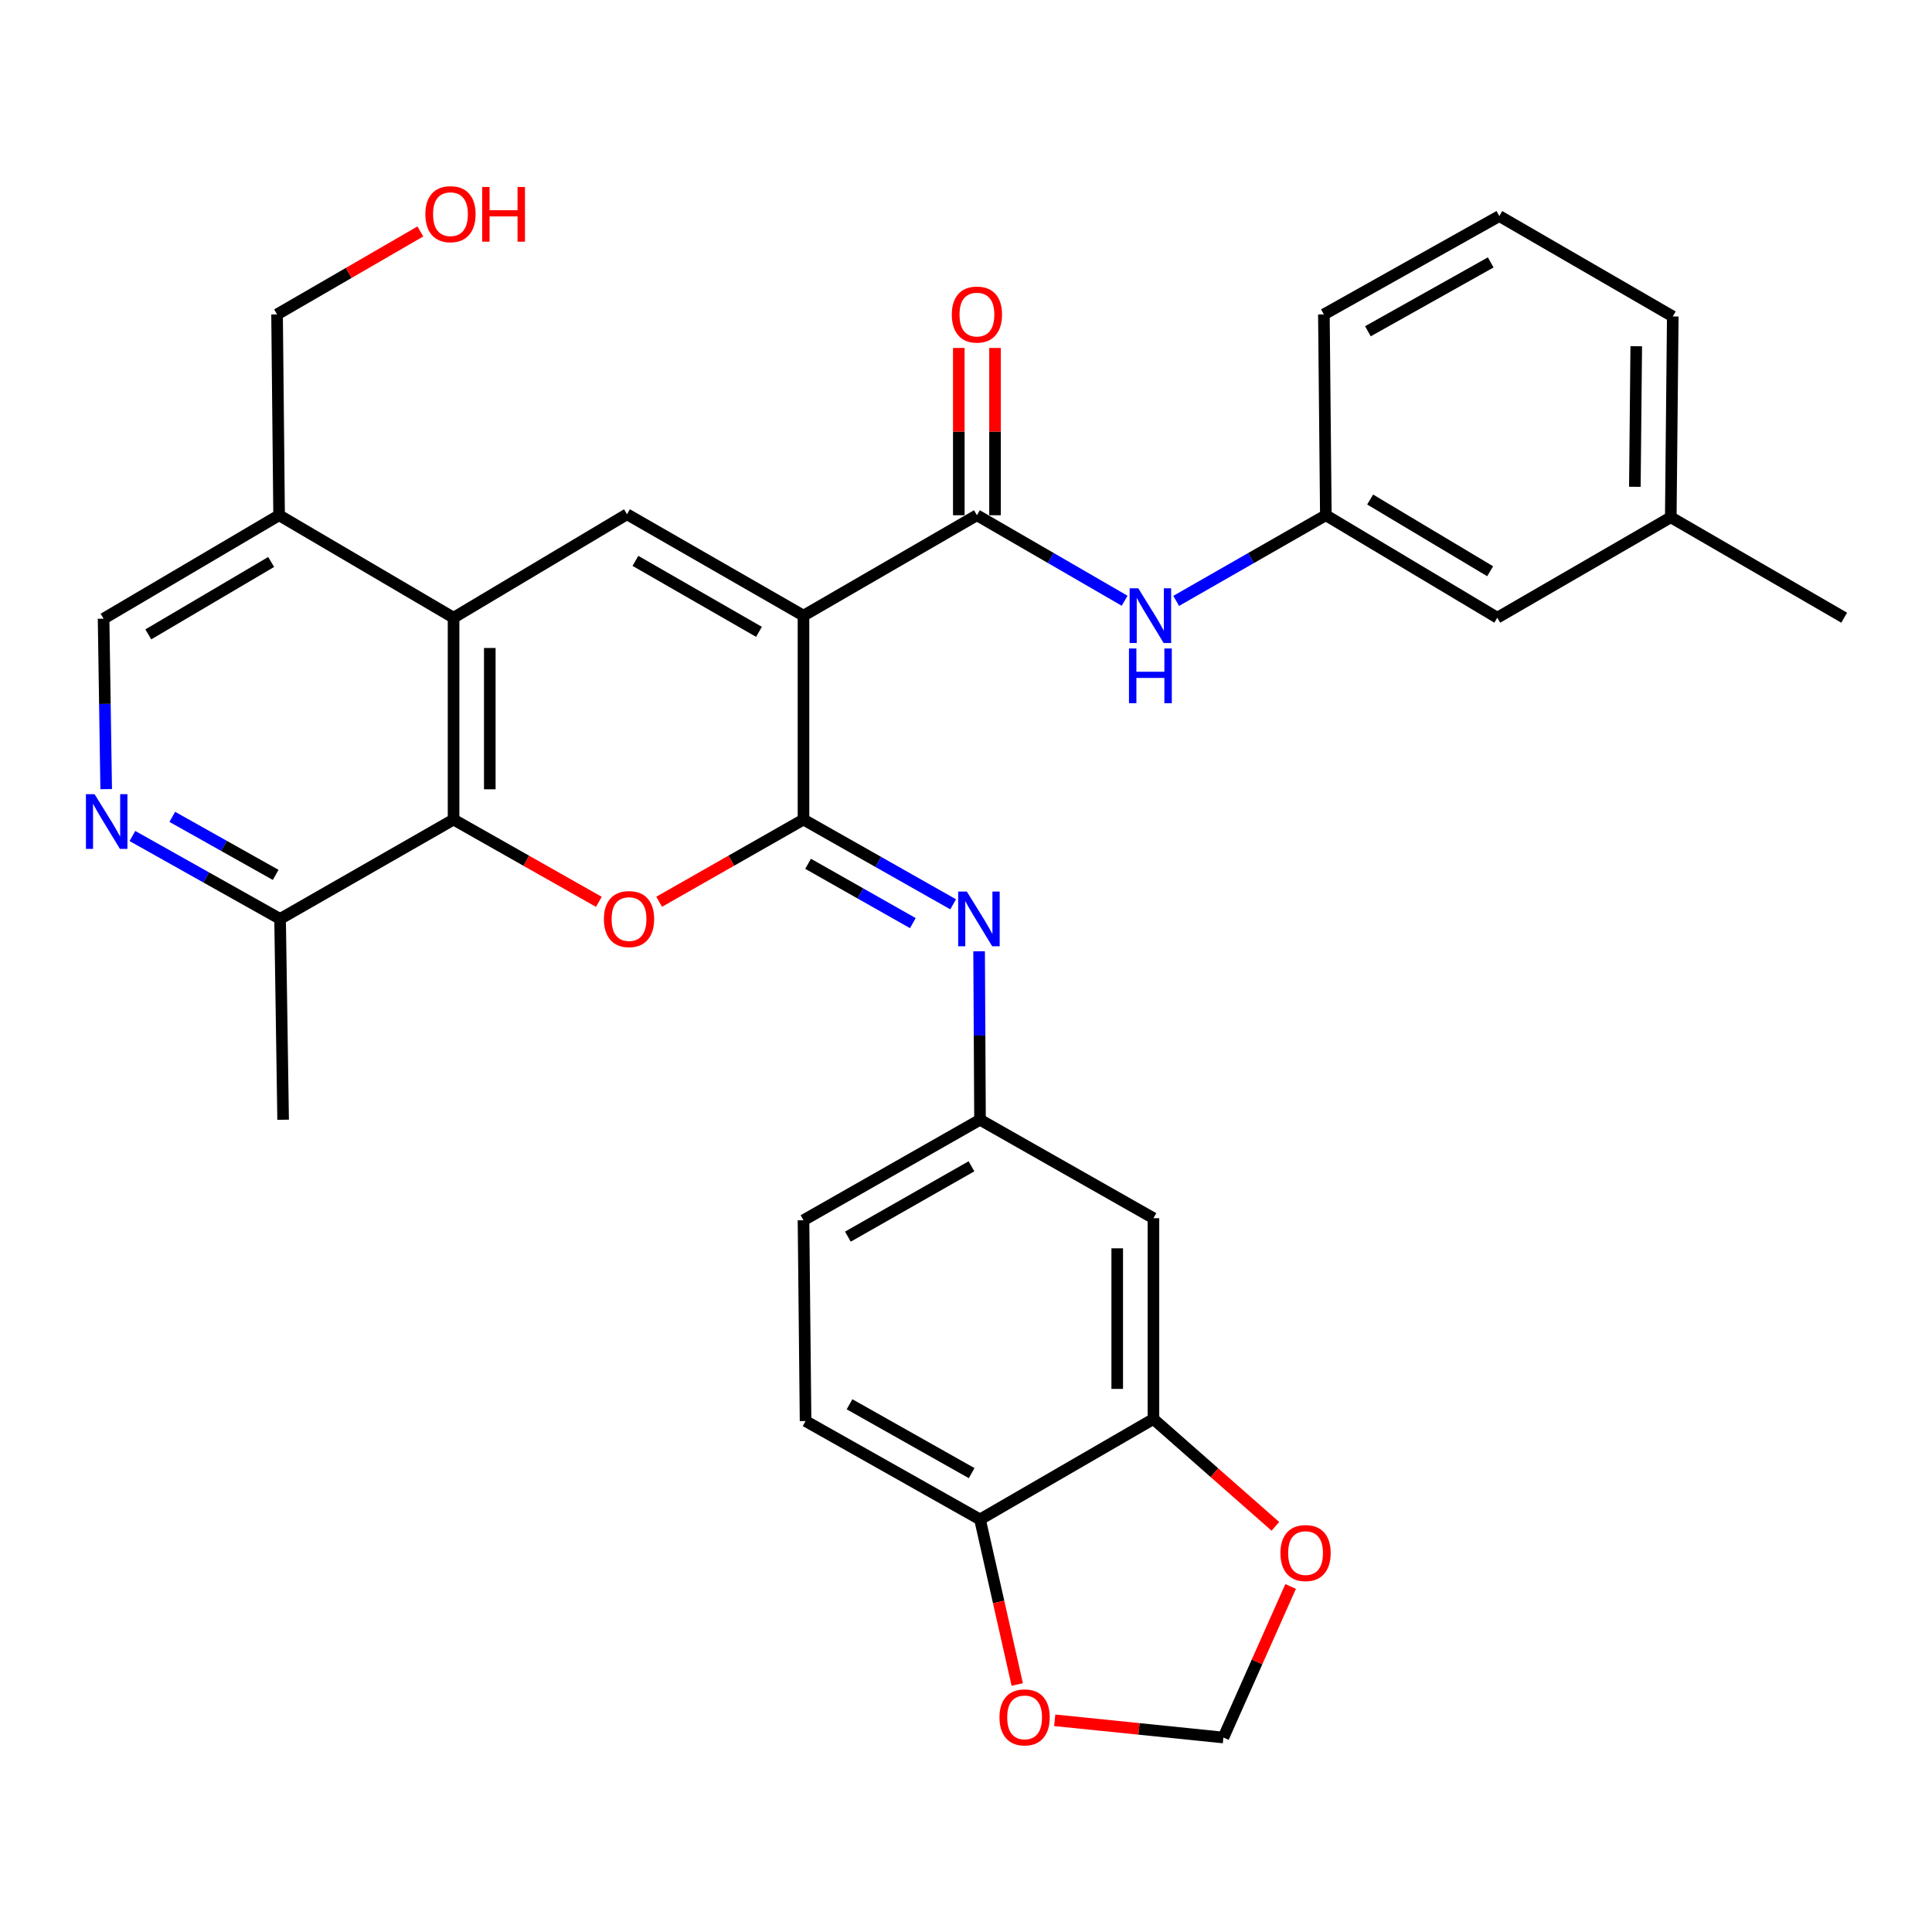 <?xml version='1.0' encoding='iso-8859-1'?>
<svg version='1.1' baseProfile='full'
              xmlns='http://www.w3.org/2000/svg'
                      xmlns:rdkit='http://www.rdkit.org/xml'
                      xmlns:xlink='http://www.w3.org/1999/xlink'
                  xml:space='preserve'
width='1000px' height='1000px' viewBox='0 0 1000 1000'>
<!-- END OF HEADER -->
<rect style='opacity:1.0;fill:#FFFFFF;stroke:none' width='1000' height='1000' x='0' y='0'> </rect>
<path class='bond-0' d='M 415.888,318.663 L 415.888,424.207' style='fill:none;fill-rule:evenodd;stroke:#000000;stroke-width:6px;stroke-linecap:butt;stroke-linejoin:miter;stroke-opacity:1' />
<path class='bond-2' d='M 415.888,318.663 L 324.53,266.177' style='fill:none;fill-rule:evenodd;stroke:#000000;stroke-width:6px;stroke-linecap:butt;stroke-linejoin:miter;stroke-opacity:1' />
<path class='bond-2' d='M 392.845,327.046 L 328.894,290.307' style='fill:none;fill-rule:evenodd;stroke:#000000;stroke-width:6px;stroke-linecap:butt;stroke-linejoin:miter;stroke-opacity:1' />
<path class='bond-3' d='M 415.888,318.663 L 505.652,266.687' style='fill:none;fill-rule:evenodd;stroke:#000000;stroke-width:6px;stroke-linecap:butt;stroke-linejoin:miter;stroke-opacity:1' />
<path class='bond-1' d='M 415.888,424.207 L 378.534,445.477' style='fill:none;fill-rule:evenodd;stroke:#000000;stroke-width:6px;stroke-linecap:butt;stroke-linejoin:miter;stroke-opacity:1' />
<path class='bond-1' d='M 378.534,445.477 L 341.18,466.748' style='fill:none;fill-rule:evenodd;stroke:#FF0000;stroke-width:6px;stroke-linecap:butt;stroke-linejoin:miter;stroke-opacity:1' />
<path class='bond-6' d='M 415.888,424.207 L 454.616,446.139' style='fill:none;fill-rule:evenodd;stroke:#000000;stroke-width:6px;stroke-linecap:butt;stroke-linejoin:miter;stroke-opacity:1' />
<path class='bond-6' d='M 454.616,446.139 L 493.345,468.07' style='fill:none;fill-rule:evenodd;stroke:#0000FF;stroke-width:6px;stroke-linecap:butt;stroke-linejoin:miter;stroke-opacity:1' />
<path class='bond-6' d='M 418.268,447.101 L 445.378,462.453' style='fill:none;fill-rule:evenodd;stroke:#000000;stroke-width:6px;stroke-linecap:butt;stroke-linejoin:miter;stroke-opacity:1' />
<path class='bond-6' d='M 445.378,462.453 L 472.488,477.805' style='fill:none;fill-rule:evenodd;stroke:#0000FF;stroke-width:6px;stroke-linecap:butt;stroke-linejoin:miter;stroke-opacity:1' />
<path class='bond-32' d='M 309.973,466.792 L 272.37,445.499' style='fill:none;fill-rule:evenodd;stroke:#FF0000;stroke-width:6px;stroke-linecap:butt;stroke-linejoin:miter;stroke-opacity:1' />
<path class='bond-32' d='M 272.37,445.499 L 234.766,424.207' style='fill:none;fill-rule:evenodd;stroke:#000000;stroke-width:6px;stroke-linecap:butt;stroke-linejoin:miter;stroke-opacity:1' />
<path class='bond-4' d='M 324.53,266.177 L 234.766,319.725' style='fill:none;fill-rule:evenodd;stroke:#000000;stroke-width:6px;stroke-linecap:butt;stroke-linejoin:miter;stroke-opacity:1' />
<path class='bond-8' d='M 505.652,266.687 L 543.878,288.816' style='fill:none;fill-rule:evenodd;stroke:#000000;stroke-width:6px;stroke-linecap:butt;stroke-linejoin:miter;stroke-opacity:1' />
<path class='bond-8' d='M 543.878,288.816 L 582.103,310.944' style='fill:none;fill-rule:evenodd;stroke:#0000FF;stroke-width:6px;stroke-linecap:butt;stroke-linejoin:miter;stroke-opacity:1' />
<path class='bond-18' d='M 515.026,266.687 L 515.026,223.391' style='fill:none;fill-rule:evenodd;stroke:#000000;stroke-width:6px;stroke-linecap:butt;stroke-linejoin:miter;stroke-opacity:1' />
<path class='bond-18' d='M 515.026,223.391 L 515.026,180.096' style='fill:none;fill-rule:evenodd;stroke:#FF0000;stroke-width:6px;stroke-linecap:butt;stroke-linejoin:miter;stroke-opacity:1' />
<path class='bond-18' d='M 496.278,266.687 L 496.278,223.391' style='fill:none;fill-rule:evenodd;stroke:#000000;stroke-width:6px;stroke-linecap:butt;stroke-linejoin:miter;stroke-opacity:1' />
<path class='bond-18' d='M 496.278,223.391 L 496.278,180.096' style='fill:none;fill-rule:evenodd;stroke:#FF0000;stroke-width:6px;stroke-linecap:butt;stroke-linejoin:miter;stroke-opacity:1' />
<path class='bond-5' d='M 234.766,319.725 L 234.766,424.207' style='fill:none;fill-rule:evenodd;stroke:#000000;stroke-width:6px;stroke-linecap:butt;stroke-linejoin:miter;stroke-opacity:1' />
<path class='bond-5' d='M 253.515,335.397 L 253.515,408.534' style='fill:none;fill-rule:evenodd;stroke:#000000;stroke-width:6px;stroke-linecap:butt;stroke-linejoin:miter;stroke-opacity:1' />
<path class='bond-10' d='M 234.766,319.725 L 144.461,266.687' style='fill:none;fill-rule:evenodd;stroke:#000000;stroke-width:6px;stroke-linecap:butt;stroke-linejoin:miter;stroke-opacity:1' />
<path class='bond-11' d='M 234.766,424.207 L 144.971,475.63' style='fill:none;fill-rule:evenodd;stroke:#000000;stroke-width:6px;stroke-linecap:butt;stroke-linejoin:miter;stroke-opacity:1' />
<path class='bond-13' d='M 506.784,492.389 L 507.02,535.985' style='fill:none;fill-rule:evenodd;stroke:#0000FF;stroke-width:6px;stroke-linecap:butt;stroke-linejoin:miter;stroke-opacity:1' />
<path class='bond-13' d='M 507.02,535.985 L 507.256,579.58' style='fill:none;fill-rule:evenodd;stroke:#000000;stroke-width:6px;stroke-linecap:butt;stroke-linejoin:miter;stroke-opacity:1' />
<path class='bond-7' d='M 54.961,408.453 L 54.287,364.344' style='fill:none;fill-rule:evenodd;stroke:#0000FF;stroke-width:6px;stroke-linecap:butt;stroke-linejoin:miter;stroke-opacity:1' />
<path class='bond-7' d='M 54.287,364.344 L 53.613,320.235' style='fill:none;fill-rule:evenodd;stroke:#000000;stroke-width:6px;stroke-linecap:butt;stroke-linejoin:miter;stroke-opacity:1' />
<path class='bond-33' d='M 68.531,432.713 L 106.751,454.171' style='fill:none;fill-rule:evenodd;stroke:#0000FF;stroke-width:6px;stroke-linecap:butt;stroke-linejoin:miter;stroke-opacity:1' />
<path class='bond-33' d='M 106.751,454.171 L 144.971,475.63' style='fill:none;fill-rule:evenodd;stroke:#000000;stroke-width:6px;stroke-linecap:butt;stroke-linejoin:miter;stroke-opacity:1' />
<path class='bond-33' d='M 89.175,422.802 L 115.929,437.823' style='fill:none;fill-rule:evenodd;stroke:#0000FF;stroke-width:6px;stroke-linecap:butt;stroke-linejoin:miter;stroke-opacity:1' />
<path class='bond-33' d='M 115.929,437.823 L 142.684,452.844' style='fill:none;fill-rule:evenodd;stroke:#000000;stroke-width:6px;stroke-linecap:butt;stroke-linejoin:miter;stroke-opacity:1' />
<path class='bond-20' d='M 608.793,311.019 L 647.523,288.853' style='fill:none;fill-rule:evenodd;stroke:#0000FF;stroke-width:6px;stroke-linecap:butt;stroke-linejoin:miter;stroke-opacity:1' />
<path class='bond-20' d='M 647.523,288.853 L 686.253,266.687' style='fill:none;fill-rule:evenodd;stroke:#000000;stroke-width:6px;stroke-linecap:butt;stroke-linejoin:miter;stroke-opacity:1' />
<path class='bond-9' d='M 597.02,734.485 L 597.02,630.535' style='fill:none;fill-rule:evenodd;stroke:#000000;stroke-width:6px;stroke-linecap:butt;stroke-linejoin:miter;stroke-opacity:1' />
<path class='bond-9' d='M 578.272,718.893 L 578.272,646.128' style='fill:none;fill-rule:evenodd;stroke:#000000;stroke-width:6px;stroke-linecap:butt;stroke-linejoin:miter;stroke-opacity:1' />
<path class='bond-15' d='M 597.02,734.485 L 628.576,762.259' style='fill:none;fill-rule:evenodd;stroke:#000000;stroke-width:6px;stroke-linecap:butt;stroke-linejoin:miter;stroke-opacity:1' />
<path class='bond-15' d='M 628.576,762.259 L 660.132,790.033' style='fill:none;fill-rule:evenodd;stroke:#FF0000;stroke-width:6px;stroke-linecap:butt;stroke-linejoin:miter;stroke-opacity:1' />
<path class='bond-35' d='M 597.02,734.485 L 507.256,786.461' style='fill:none;fill-rule:evenodd;stroke:#000000;stroke-width:6px;stroke-linecap:butt;stroke-linejoin:miter;stroke-opacity:1' />
<path class='bond-17' d='M 144.461,266.687 L 53.613,320.235' style='fill:none;fill-rule:evenodd;stroke:#000000;stroke-width:6px;stroke-linecap:butt;stroke-linejoin:miter;stroke-opacity:1' />
<path class='bond-17' d='M 140.354,290.871 L 76.76,328.355' style='fill:none;fill-rule:evenodd;stroke:#000000;stroke-width:6px;stroke-linecap:butt;stroke-linejoin:miter;stroke-opacity:1' />
<path class='bond-25' d='M 144.461,266.687 L 143.409,162.737' style='fill:none;fill-rule:evenodd;stroke:#000000;stroke-width:6px;stroke-linecap:butt;stroke-linejoin:miter;stroke-opacity:1' />
<path class='bond-29' d='M 144.971,475.63 L 146.544,579.58' style='fill:none;fill-rule:evenodd;stroke:#000000;stroke-width:6px;stroke-linecap:butt;stroke-linejoin:miter;stroke-opacity:1' />
<path class='bond-12' d='M 597.02,630.535 L 507.256,579.58' style='fill:none;fill-rule:evenodd;stroke:#000000;stroke-width:6px;stroke-linecap:butt;stroke-linejoin:miter;stroke-opacity:1' />
<path class='bond-23' d='M 507.256,579.58 L 415.888,631.597' style='fill:none;fill-rule:evenodd;stroke:#000000;stroke-width:6px;stroke-linecap:butt;stroke-linejoin:miter;stroke-opacity:1' />
<path class='bond-23' d='M 502.827,603.676 L 438.869,640.088' style='fill:none;fill-rule:evenodd;stroke:#000000;stroke-width:6px;stroke-linecap:butt;stroke-linejoin:miter;stroke-opacity:1' />
<path class='bond-14' d='M 507.256,786.461 L 416.961,735.537' style='fill:none;fill-rule:evenodd;stroke:#000000;stroke-width:6px;stroke-linecap:butt;stroke-linejoin:miter;stroke-opacity:1' />
<path class='bond-14' d='M 502.922,762.492 L 439.715,726.845' style='fill:none;fill-rule:evenodd;stroke:#000000;stroke-width:6px;stroke-linecap:butt;stroke-linejoin:miter;stroke-opacity:1' />
<path class='bond-16' d='M 507.256,786.461 L 516.887,829.173' style='fill:none;fill-rule:evenodd;stroke:#000000;stroke-width:6px;stroke-linecap:butt;stroke-linejoin:miter;stroke-opacity:1' />
<path class='bond-16' d='M 516.887,829.173 L 526.517,871.885' style='fill:none;fill-rule:evenodd;stroke:#FF0000;stroke-width:6px;stroke-linecap:butt;stroke-linejoin:miter;stroke-opacity:1' />
<path class='bond-19' d='M 668.021,821.157 L 650.623,860.247' style='fill:none;fill-rule:evenodd;stroke:#FF0000;stroke-width:6px;stroke-linecap:butt;stroke-linejoin:miter;stroke-opacity:1' />
<path class='bond-19' d='M 650.623,860.247 L 633.226,899.338' style='fill:none;fill-rule:evenodd;stroke:#000000;stroke-width:6px;stroke-linecap:butt;stroke-linejoin:miter;stroke-opacity:1' />
<path class='bond-36' d='M 545.923,890.42 L 589.575,894.879' style='fill:none;fill-rule:evenodd;stroke:#FF0000;stroke-width:6px;stroke-linecap:butt;stroke-linejoin:miter;stroke-opacity:1' />
<path class='bond-36' d='M 589.575,894.879 L 633.226,899.338' style='fill:none;fill-rule:evenodd;stroke:#000000;stroke-width:6px;stroke-linecap:butt;stroke-linejoin:miter;stroke-opacity:1' />
<path class='bond-22' d='M 686.253,266.687 L 774.996,319.725' style='fill:none;fill-rule:evenodd;stroke:#000000;stroke-width:6px;stroke-linecap:butt;stroke-linejoin:miter;stroke-opacity:1' />
<path class='bond-22' d='M 709.183,258.55 L 771.303,295.676' style='fill:none;fill-rule:evenodd;stroke:#000000;stroke-width:6px;stroke-linecap:butt;stroke-linejoin:miter;stroke-opacity:1' />
<path class='bond-28' d='M 686.253,266.687 L 685.243,162.737' style='fill:none;fill-rule:evenodd;stroke:#000000;stroke-width:6px;stroke-linecap:butt;stroke-linejoin:miter;stroke-opacity:1' />
<path class='bond-21' d='M 416.961,735.537 L 415.888,631.597' style='fill:none;fill-rule:evenodd;stroke:#000000;stroke-width:6px;stroke-linecap:butt;stroke-linejoin:miter;stroke-opacity:1' />
<path class='bond-24' d='M 774.996,319.725 L 864.792,267.739' style='fill:none;fill-rule:evenodd;stroke:#000000;stroke-width:6px;stroke-linecap:butt;stroke-linejoin:miter;stroke-opacity:1' />
<path class='bond-31' d='M 864.792,267.739 L 954.545,319.725' style='fill:none;fill-rule:evenodd;stroke:#000000;stroke-width:6px;stroke-linecap:butt;stroke-linejoin:miter;stroke-opacity:1' />
<path class='bond-34' d='M 864.792,267.739 L 865.823,163.799' style='fill:none;fill-rule:evenodd;stroke:#000000;stroke-width:6px;stroke-linecap:butt;stroke-linejoin:miter;stroke-opacity:1' />
<path class='bond-34' d='M 846.199,251.962 L 846.921,179.204' style='fill:none;fill-rule:evenodd;stroke:#000000;stroke-width:6px;stroke-linecap:butt;stroke-linejoin:miter;stroke-opacity:1' />
<path class='bond-26' d='M 143.409,162.737 L 180.489,141.268' style='fill:none;fill-rule:evenodd;stroke:#000000;stroke-width:6px;stroke-linecap:butt;stroke-linejoin:miter;stroke-opacity:1' />
<path class='bond-26' d='M 180.489,141.268 L 217.569,119.8' style='fill:none;fill-rule:evenodd;stroke:#FF0000;stroke-width:6px;stroke-linecap:butt;stroke-linejoin:miter;stroke-opacity:1' />
<path class='bond-27' d='M 776.048,111.834 L 685.243,162.737' style='fill:none;fill-rule:evenodd;stroke:#000000;stroke-width:6px;stroke-linecap:butt;stroke-linejoin:miter;stroke-opacity:1' />
<path class='bond-27' d='M 771.595,135.824 L 708.031,171.456' style='fill:none;fill-rule:evenodd;stroke:#000000;stroke-width:6px;stroke-linecap:butt;stroke-linejoin:miter;stroke-opacity:1' />
<path class='bond-30' d='M 776.048,111.834 L 865.823,163.799' style='fill:none;fill-rule:evenodd;stroke:#000000;stroke-width:6px;stroke-linecap:butt;stroke-linejoin:miter;stroke-opacity:1' />
<path  class='atom-2' d='M 312.582 475.71
Q 312.582 468.91, 315.942 465.11
Q 319.302 461.31, 325.582 461.31
Q 331.862 461.31, 335.222 465.11
Q 338.582 468.91, 338.582 475.71
Q 338.582 482.59, 335.182 486.51
Q 331.782 490.39, 325.582 490.39
Q 319.342 490.39, 315.942 486.51
Q 312.582 482.63, 312.582 475.71
M 325.582 487.19
Q 329.902 487.19, 332.222 484.31
Q 334.582 481.39, 334.582 475.71
Q 334.582 470.15, 332.222 467.35
Q 329.902 464.51, 325.582 464.51
Q 321.262 464.51, 318.902 467.31
Q 316.582 470.11, 316.582 475.71
Q 316.582 481.43, 318.902 484.31
Q 321.262 487.19, 325.582 487.19
' fill='#FF0000'/>
<path  class='atom-7' d='M 500.434 461.47
L 509.714 476.47
Q 510.634 477.95, 512.114 480.63
Q 513.594 483.31, 513.674 483.47
L 513.674 461.47
L 517.434 461.47
L 517.434 489.79
L 513.554 489.79
L 503.594 473.39
Q 502.434 471.47, 501.194 469.27
Q 499.994 467.07, 499.634 466.39
L 499.634 489.79
L 495.954 489.79
L 495.954 461.47
L 500.434 461.47
' fill='#0000FF'/>
<path  class='atom-8' d='M 48.957 411.078
L 58.237 426.078
Q 59.157 427.558, 60.637 430.238
Q 62.117 432.918, 62.197 433.078
L 62.197 411.078
L 65.957 411.078
L 65.957 439.398
L 62.077 439.398
L 52.117 422.998
Q 50.957 421.078, 49.717 418.878
Q 48.517 416.678, 48.157 415.998
L 48.157 439.398
L 44.477 439.398
L 44.477 411.078
L 48.957 411.078
' fill='#0000FF'/>
<path  class='atom-9' d='M 589.177 304.503
L 598.457 319.503
Q 599.377 320.983, 600.857 323.663
Q 602.337 326.343, 602.417 326.503
L 602.417 304.503
L 606.177 304.503
L 606.177 332.823
L 602.297 332.823
L 592.337 316.423
Q 591.177 314.503, 589.937 312.303
Q 588.737 310.103, 588.377 309.423
L 588.377 332.823
L 584.697 332.823
L 584.697 304.503
L 589.177 304.503
' fill='#0000FF'/>
<path  class='atom-9' d='M 584.357 335.655
L 588.197 335.655
L 588.197 347.695
L 602.677 347.695
L 602.677 335.655
L 606.517 335.655
L 606.517 363.975
L 602.677 363.975
L 602.677 350.895
L 588.197 350.895
L 588.197 363.975
L 584.357 363.975
L 584.357 335.655
' fill='#0000FF'/>
<path  class='atom-16' d='M 662.754 803.862
Q 662.754 797.062, 666.114 793.262
Q 669.474 789.462, 675.754 789.462
Q 682.034 789.462, 685.394 793.262
Q 688.754 797.062, 688.754 803.862
Q 688.754 810.742, 685.354 814.662
Q 681.954 818.542, 675.754 818.542
Q 669.514 818.542, 666.114 814.662
Q 662.754 810.782, 662.754 803.862
M 675.754 815.342
Q 680.074 815.342, 682.394 812.462
Q 684.754 809.542, 684.754 803.862
Q 684.754 798.302, 682.394 795.502
Q 680.074 792.662, 675.754 792.662
Q 671.434 792.662, 669.074 795.462
Q 666.754 798.262, 666.754 803.862
Q 666.754 809.582, 669.074 812.462
Q 671.434 815.342, 675.754 815.342
' fill='#FF0000'/>
<path  class='atom-17' d='M 517.338 888.908
Q 517.338 882.108, 520.698 878.308
Q 524.058 874.508, 530.338 874.508
Q 536.618 874.508, 539.978 878.308
Q 543.338 882.108, 543.338 888.908
Q 543.338 895.788, 539.938 899.708
Q 536.538 903.588, 530.338 903.588
Q 524.098 903.588, 520.698 899.708
Q 517.338 895.828, 517.338 888.908
M 530.338 900.388
Q 534.658 900.388, 536.978 897.508
Q 539.338 894.588, 539.338 888.908
Q 539.338 883.348, 536.978 880.548
Q 534.658 877.708, 530.338 877.708
Q 526.018 877.708, 523.658 880.508
Q 521.338 883.308, 521.338 888.908
Q 521.338 894.628, 523.658 897.508
Q 526.018 900.388, 530.338 900.388
' fill='#FF0000'/>
<path  class='atom-19' d='M 492.652 162.817
Q 492.652 156.017, 496.012 152.217
Q 499.372 148.417, 505.652 148.417
Q 511.932 148.417, 515.292 152.217
Q 518.652 156.017, 518.652 162.817
Q 518.652 169.697, 515.252 173.617
Q 511.852 177.497, 505.652 177.497
Q 499.412 177.497, 496.012 173.617
Q 492.652 169.737, 492.652 162.817
M 505.652 174.297
Q 509.972 174.297, 512.292 171.417
Q 514.652 168.497, 514.652 162.817
Q 514.652 157.257, 512.292 154.457
Q 509.972 151.617, 505.652 151.617
Q 501.332 151.617, 498.972 154.417
Q 496.652 157.217, 496.652 162.817
Q 496.652 168.537, 498.972 171.417
Q 501.332 174.297, 505.652 174.297
' fill='#FF0000'/>
<path  class='atom-27' d='M 220.162 110.852
Q 220.162 104.052, 223.522 100.252
Q 226.882 96.452, 233.162 96.452
Q 239.442 96.452, 242.802 100.252
Q 246.162 104.052, 246.162 110.852
Q 246.162 117.732, 242.762 121.652
Q 239.362 125.532, 233.162 125.532
Q 226.922 125.532, 223.522 121.652
Q 220.162 117.772, 220.162 110.852
M 233.162 122.332
Q 237.482 122.332, 239.802 119.452
Q 242.162 116.532, 242.162 110.852
Q 242.162 105.292, 239.802 102.492
Q 237.482 99.652, 233.162 99.652
Q 228.842 99.652, 226.482 102.452
Q 224.162 105.252, 224.162 110.852
Q 224.162 116.572, 226.482 119.452
Q 228.842 122.332, 233.162 122.332
' fill='#FF0000'/>
<path  class='atom-27' d='M 249.562 96.772
L 253.402 96.772
L 253.402 108.812
L 267.882 108.812
L 267.882 96.772
L 271.722 96.772
L 271.722 125.092
L 267.882 125.092
L 267.882 112.012
L 253.402 112.012
L 253.402 125.092
L 249.562 125.092
L 249.562 96.772
' fill='#FF0000'/>
</svg>
